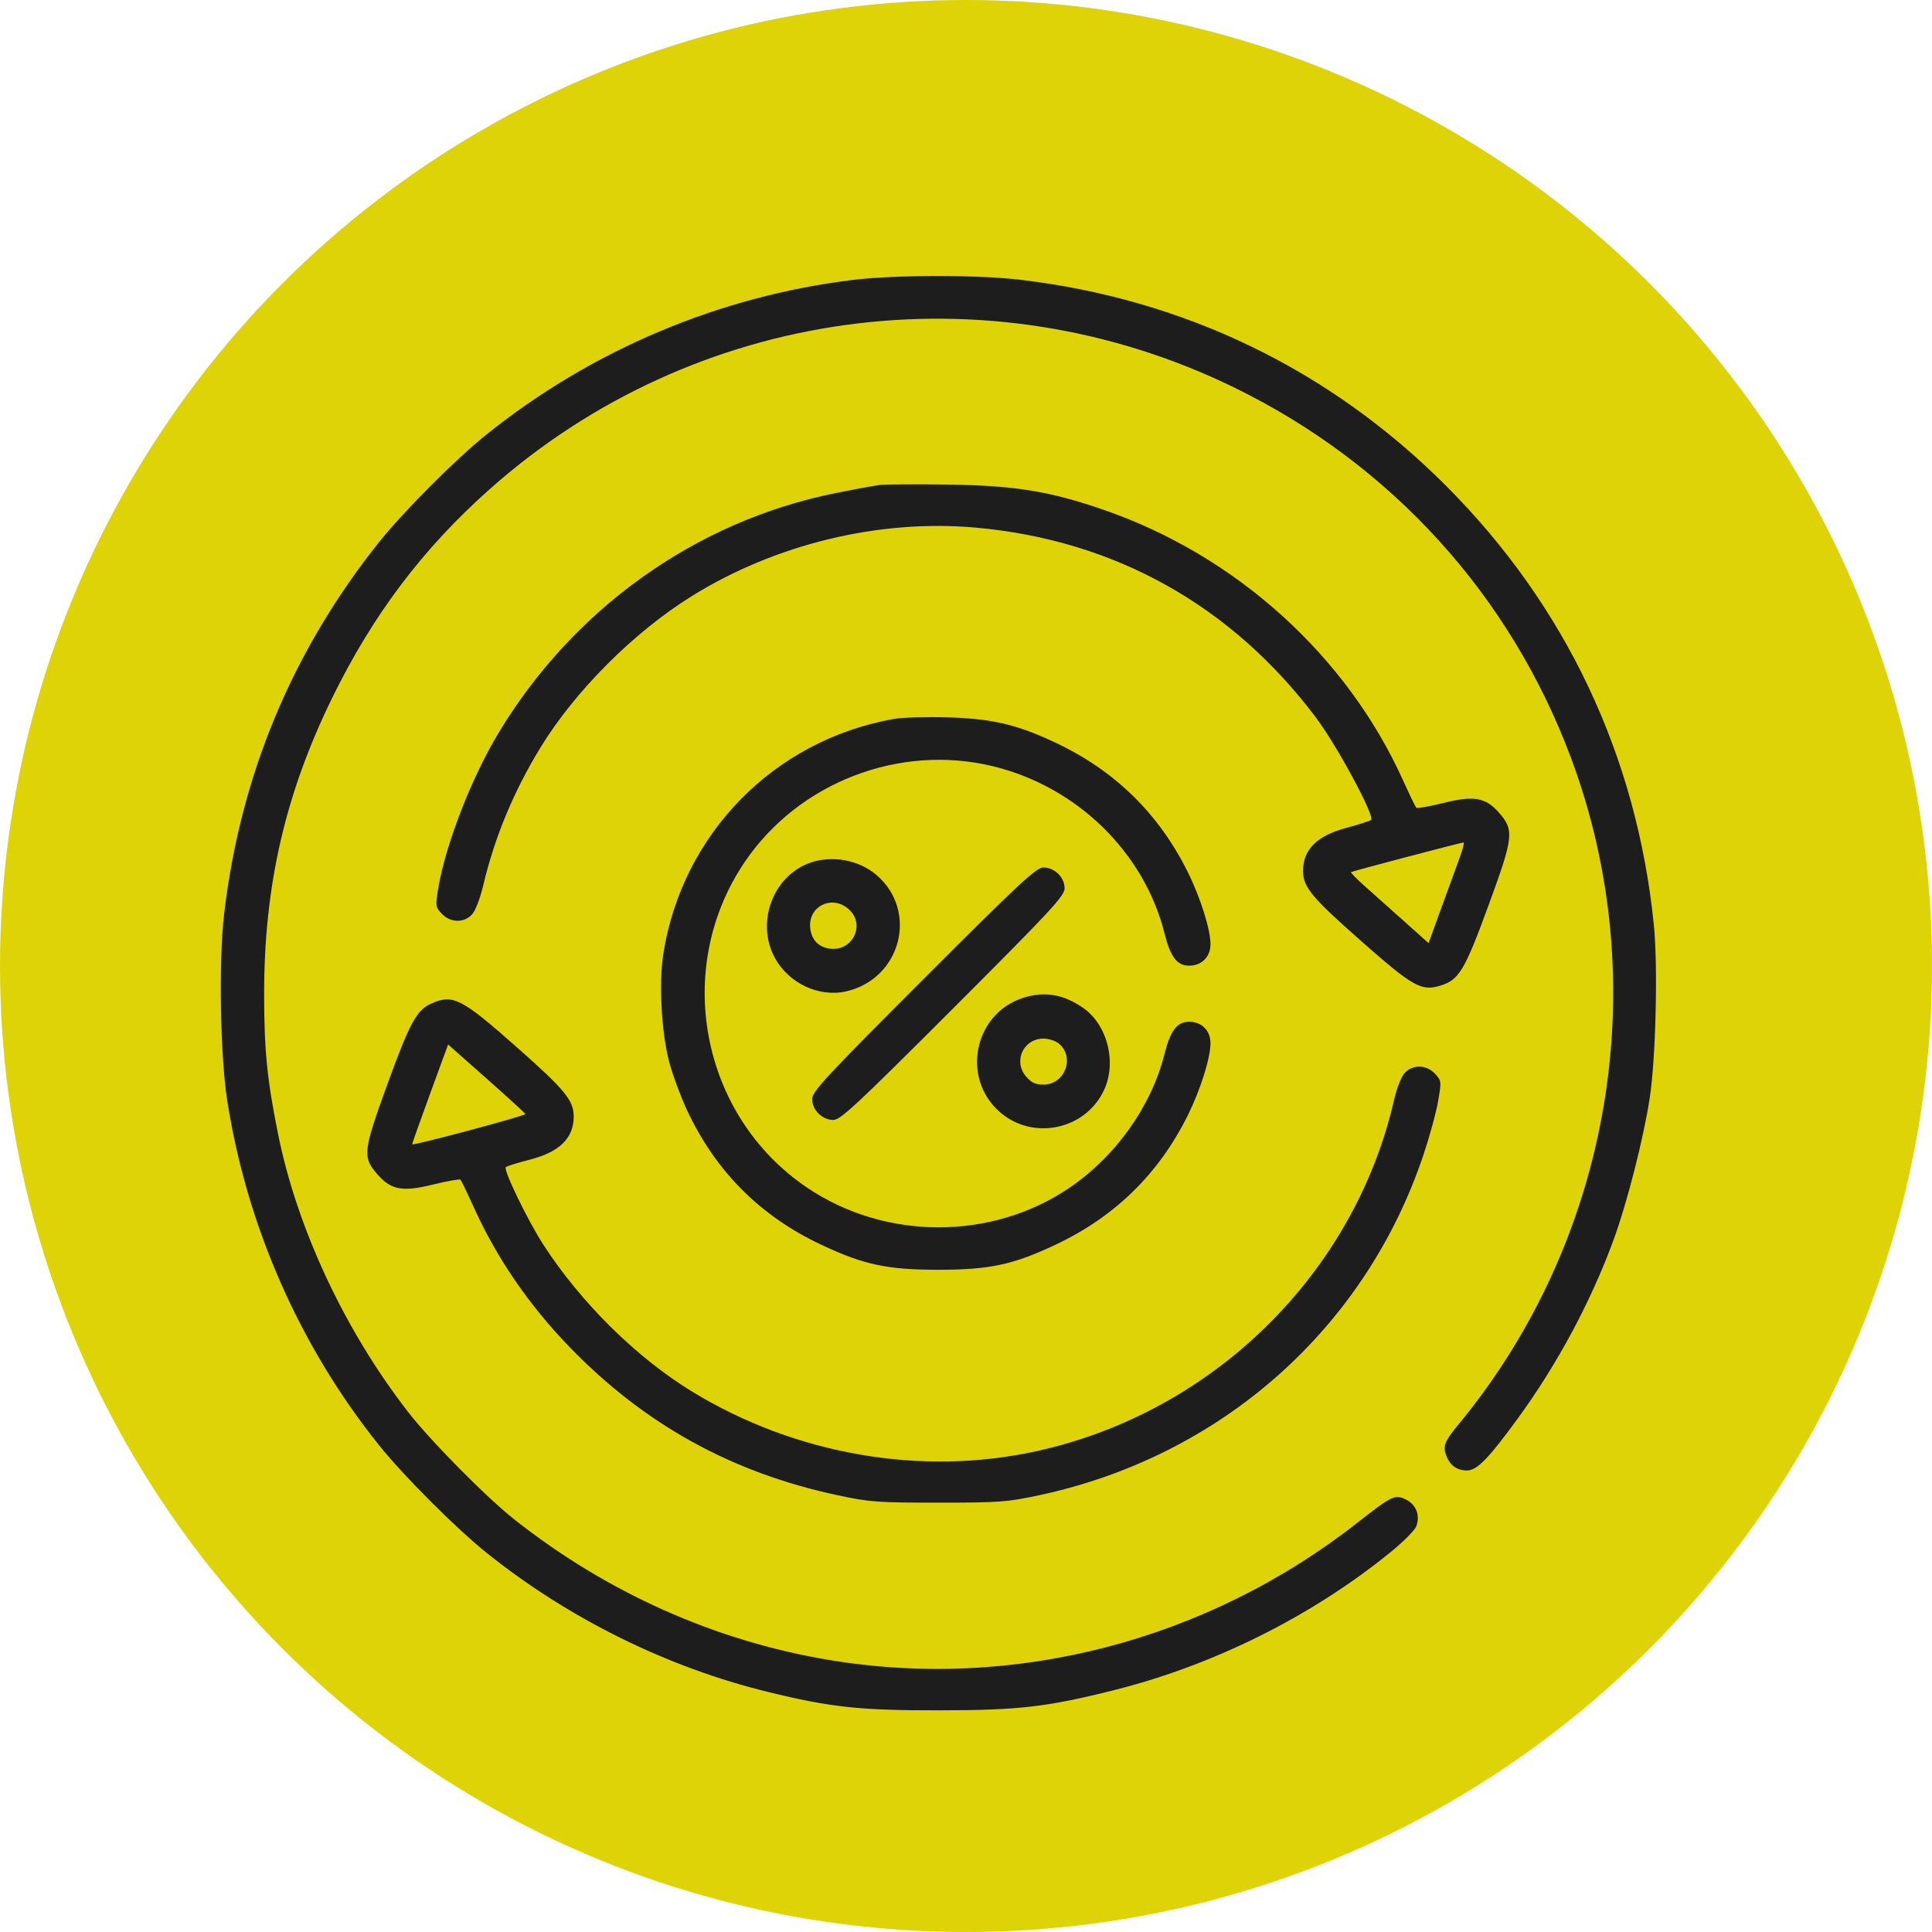 <?xml version="1.0" encoding="UTF-8"?> <svg xmlns="http://www.w3.org/2000/svg" width="35" height="35" viewBox="0 0 35 35" fill="none"> <circle cx="17.5" cy="17.5" r="17.5" fill="#DDD307"></circle> <path fill-rule="evenodd" clip-rule="evenodd" d="M15.458 5.07C13.043 5.362 10.726 6.338 8.817 7.868C8.263 8.311 7.309 9.267 6.868 9.82C5.292 11.795 4.352 14.053 4.059 16.568C3.961 17.418 3.989 19.12 4.116 19.933C4.47 22.209 5.429 24.388 6.868 26.183C7.312 26.737 8.264 27.689 8.818 28.133C10.301 29.322 12.093 30.207 13.913 30.651C15.055 30.93 15.573 30.986 17 30.984C18.456 30.983 18.959 30.925 20.176 30.62C21.979 30.169 23.756 29.284 25.181 28.127C25.419 27.935 25.634 27.719 25.659 27.648C25.728 27.451 25.657 27.263 25.478 27.17C25.275 27.065 25.226 27.088 24.591 27.585C21.854 29.731 18.355 30.636 14.992 30.067C12.94 29.72 10.992 28.849 9.319 27.527C8.811 27.127 7.797 26.101 7.389 25.574C6.243 24.096 5.381 22.252 5.036 20.538C4.838 19.557 4.785 19.018 4.785 18.002C4.785 16.042 5.168 14.379 6.019 12.64C6.756 11.137 7.654 9.945 8.864 8.868C12.576 5.563 17.891 4.836 22.363 7.022C25.205 8.411 27.355 10.775 28.458 13.724C29.981 17.797 29.199 22.441 26.424 25.802C26.168 26.112 26.135 26.196 26.201 26.37C26.269 26.548 26.392 26.637 26.574 26.639C26.754 26.641 26.962 26.429 27.493 25.701C28.215 24.712 28.828 23.567 29.236 22.448C29.475 21.795 29.772 20.63 29.884 19.907C29.996 19.19 30.037 17.506 29.961 16.756C29.652 13.692 28.365 10.974 26.198 8.802C24.094 6.694 21.455 5.418 18.474 5.067C17.704 4.976 16.218 4.978 15.458 5.07ZM15.932 8.786C15.835 8.799 15.479 8.864 15.142 8.932C12.611 9.438 10.382 11.026 9.023 13.292C8.54 14.096 8.078 15.287 7.943 16.072C7.885 16.413 7.887 16.428 8.003 16.552C8.159 16.718 8.404 16.724 8.551 16.566C8.613 16.499 8.699 16.273 8.759 16.02C8.963 15.162 9.308 14.332 9.791 13.542C10.418 12.517 11.48 11.454 12.529 10.801C14.049 9.856 15.926 9.402 17.673 9.558C20.191 9.782 22.311 10.966 23.841 13.001C24.223 13.51 24.912 14.788 24.839 14.853C24.818 14.872 24.619 14.936 24.399 14.995C23.858 15.139 23.606 15.387 23.606 15.777C23.606 16.068 23.76 16.255 24.648 17.038C25.589 17.87 25.747 17.96 26.085 17.858C26.431 17.755 26.53 17.591 26.967 16.398C27.422 15.156 27.434 15.041 27.153 14.72C26.912 14.446 26.702 14.409 26.149 14.546C25.894 14.609 25.672 14.648 25.657 14.633C25.642 14.617 25.533 14.392 25.415 14.131C24.394 11.875 22.392 10.067 20.001 9.238C19.023 8.899 18.387 8.796 17.177 8.778C16.59 8.77 16.03 8.773 15.932 8.786ZM16.188 13.025C14.017 13.411 12.353 15.112 12.015 17.29C11.935 17.81 11.982 18.689 12.119 19.221C12.18 19.459 12.331 19.867 12.454 20.129C12.973 21.227 13.774 22.029 14.873 22.547C15.645 22.912 16.072 23.003 17 23.003C17.927 23.003 18.354 22.912 19.126 22.547C20.197 22.042 20.992 21.264 21.517 20.207C21.746 19.746 21.929 19.166 21.929 18.9C21.929 18.669 21.771 18.51 21.542 18.51C21.323 18.51 21.203 18.669 21.095 19.098C20.859 20.039 20.212 20.949 19.374 21.518C17.962 22.476 16.031 22.473 14.611 21.508C12.691 20.204 12.186 17.538 13.493 15.613C14.469 14.176 16.285 13.473 17.976 13.878C19.5 14.243 20.725 15.433 21.095 16.905C21.203 17.335 21.323 17.494 21.542 17.494C21.771 17.494 21.929 17.334 21.929 17.103C21.929 16.837 21.746 16.258 21.517 15.797C20.992 14.74 20.198 13.962 19.126 13.456C18.421 13.123 17.966 13.017 17.152 12.995C16.775 12.984 16.341 12.998 16.188 13.025ZM26.43 15.575C26.365 15.75 26.215 16.161 26.096 16.489L25.88 17.085L25.416 16.671C25.161 16.443 24.841 16.157 24.704 16.035C24.567 15.913 24.465 15.807 24.475 15.799C24.495 15.783 26.445 15.269 26.513 15.262C26.533 15.259 26.495 15.4 26.43 15.575ZM14.669 15.632C13.999 15.874 13.691 16.715 14.037 17.352C14.289 17.815 14.839 18.072 15.332 17.959C16.324 17.729 16.641 16.504 15.877 15.85C15.557 15.576 15.068 15.488 14.669 15.632ZM16.733 17.735C14.95 19.518 14.713 19.774 14.713 19.912C14.713 20.109 14.896 20.289 15.097 20.289C15.226 20.289 15.523 20.012 17.267 18.268C19.049 16.486 19.286 16.23 19.286 16.092C19.286 15.894 19.104 15.715 18.902 15.715C18.773 15.715 18.476 15.991 16.733 17.735ZM15.417 16.513C15.649 16.774 15.454 17.189 15.1 17.189C14.877 17.189 14.723 17.066 14.684 16.857C14.6 16.411 15.111 16.171 15.417 16.513ZM18.543 18.074C17.643 18.356 17.403 19.538 18.122 20.153C18.717 20.663 19.653 20.468 19.993 19.764C20.238 19.258 20.066 18.565 19.618 18.256C19.261 18.011 18.926 17.954 18.543 18.074ZM7.824 18.175C7.549 18.295 7.429 18.513 7.019 19.639C6.573 20.868 6.563 20.961 6.843 21.28C7.087 21.558 7.296 21.595 7.85 21.458C8.105 21.395 8.327 21.356 8.342 21.371C8.357 21.386 8.466 21.612 8.584 21.873C9.002 22.795 9.576 23.634 10.313 24.397C11.666 25.798 13.248 26.675 15.167 27.086C15.757 27.212 15.895 27.222 17 27.222C18.104 27.222 18.242 27.212 18.832 27.086C22.126 26.38 24.736 24.066 25.788 20.918C25.899 20.586 26.019 20.149 26.053 19.947C26.115 19.589 26.113 19.577 25.996 19.451C25.84 19.286 25.595 19.279 25.448 19.437C25.388 19.501 25.305 19.709 25.26 19.907C24.54 23.065 21.989 25.579 18.787 26.287C16.696 26.749 14.418 26.356 12.539 25.21C11.534 24.597 10.523 23.599 9.844 22.55C9.559 22.108 9.114 21.191 9.163 21.144C9.183 21.125 9.379 21.064 9.598 21.008C10.137 20.87 10.393 20.619 10.393 20.227C10.393 19.936 10.239 19.747 9.377 18.984C8.366 18.089 8.209 18.007 7.824 18.175ZM19.181 18.904C19.479 19.147 19.293 19.648 18.905 19.648C18.758 19.648 18.686 19.615 18.588 19.502C18.35 19.225 18.539 18.815 18.905 18.815C18.997 18.815 19.121 18.855 19.181 18.904ZM9.517 20.182C9.529 20.211 7.486 20.758 7.467 20.73C7.463 20.725 7.608 20.316 7.789 19.821L8.118 18.922L8.811 19.535C9.192 19.872 9.51 20.163 9.517 20.182Z" fill="#1D1D1D"></path> </svg> 